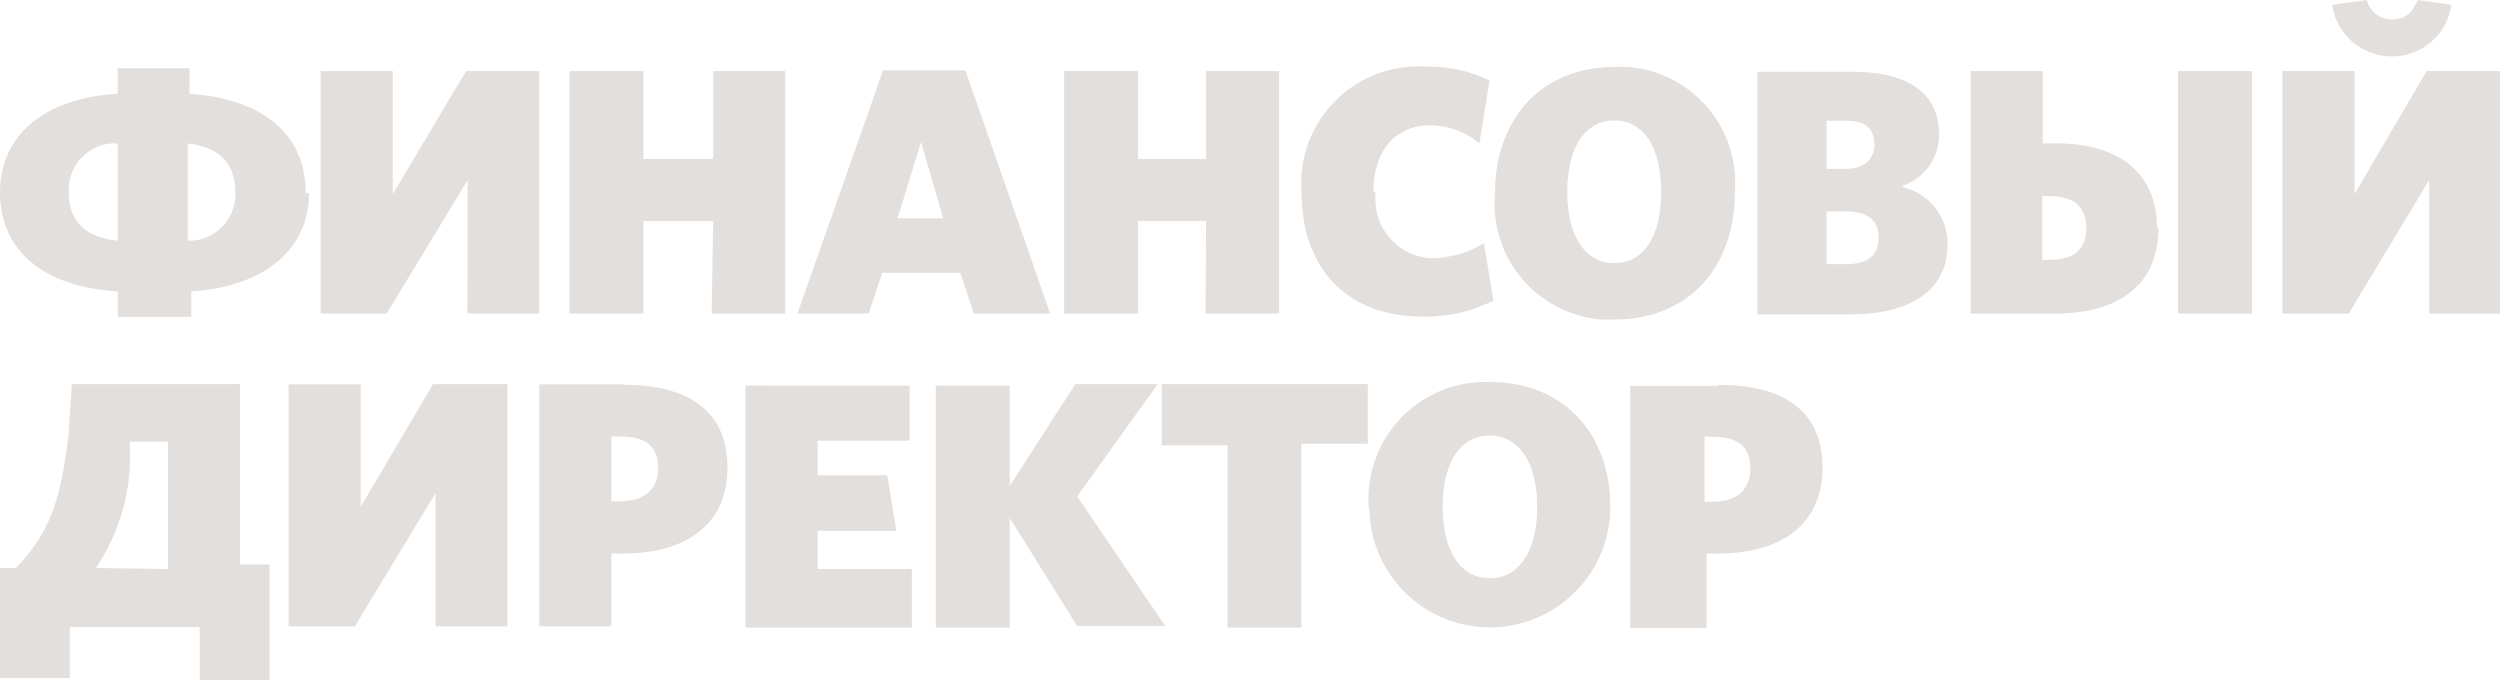 <svg xmlns="http://www.w3.org/2000/svg" viewBox="0 0 98.15 26.7"><defs><style>.cls-1{fill:#e2dfdd;}</style></defs><title>Asset 1</title><g id="Layer_2" data-name="Layer 2"><g id="Layer_1-2" data-name="Layer 1"><g id="Layer_2-2" data-name="Layer 2"><g id="Layer_1-2-2" data-name="Layer 1-2"><path class="cls-1" d="M67.27,17.15c1,0,1.45.42,1.45,1.24s-.52,1.31-1.48,1.31h-.32V17.13Zm.17-2H64v9.51h3V21.73h.45c2.46,0,4.1-1.12,4.1-3.37S70,15.11,67.47,15.11ZM56.64,19.9c0-1.71.67-2.8,1.85-2.8s1.86,1.13,1.86,2.8-.67,2.8-1.86,2.8-1.85-1.13-1.85-2.8m-2.88,0a4.73,4.73,0,1,0,9.46,0h0C63.22,17,61.36,15,58.51,15a4.59,4.59,0,0,0-4.78,4.39,4.87,4.87,0,0,0,0,.54Zm-8.18-2.42h2.61v7.16h2.9V17.42H53.7V15.08H45.61v2.34Zm-5.93-2.34H36.74v9.5h2.9V20.33l2.65,4.25h3.46l-3.46-5.09,3.16-4.41H42.22l-2.58,4V15.14Zm-3.93,0H29.27v9.5H35.8v-2.3H32.1v-1.5h3.09l-.36-2.18H32.1V17.3h3.61V15.14Zm-11.33,2c1,0,1.45.42,1.45,1.24s-.53,1.3-1.49,1.3H24V17.13Zm.16-2.05H21.17v9.5H24V21.73h.46c2.46,0,4.1-1.12,4.1-3.37S27,15.11,24.5,15.11Zm-10.39,0H11.33v9.5h2.6l3.17-5.23v5.23h2.82V15.08H17L14.16,19.9V15.08ZM3.76,22.3A7.72,7.72,0,0,0,5.1,18.15v-.81H6.6v5Zm-3.14,0H0v4.32H2.74v-2h5.1V26.7h2.74V22.16H9.42V15.08H2.82l-.13,2C2.39,19.55,2,20.88.62,22.3M9.24,7.56A1.82,1.82,0,0,1,7.51,9.45H7.37V5.63c1.3.16,1.87.83,1.87,1.93M4.62,9.45C3.3,9.31,2.7,8.64,2.7,7.56A1.82,1.82,0,0,1,4.4,5.63h.22ZM12,7.57c0-2.25-1.61-3.68-4.56-3.89v-1H4.62v1C1.59,3.87,0,5.41,0,7.57s1.59,3.69,4.62,3.87v1H7.51v-1c2.91-.19,4.62-1.68,4.62-3.85Zm6.35,4.74h2.82V2.79H18.3L15.42,7.62V2.79H12.59v9.52h2.59l3.18-5.24Zm9.59,0h2.89V2.79H28V6.24H25.26V2.79h-2.9v9.52h2.9V8.68H28ZM37,8.57H35.24l.92-3,.87,3Zm1.16,3.74h3.07L37.9,2.76H34.67l-3.36,9.55H34.1l.54-1.6H37.7l.53,1.6Zm9.17,0h2.89V2.79H47.35V6.24H44.68V2.79h-2.9v9.52h2.9V8.68h2.67Zm6.59-4.78c0-1.63.88-2.61,2.23-2.61a3,3,0,0,1,1.93.71l.4-2.47A5.44,5.44,0,0,0,56,2.62a4.59,4.59,0,0,0-4.9,4.21,4.21,4.21,0,0,0,0,.71c0,3,1.78,4.89,4.76,4.89a5.92,5.92,0,0,0,2.77-.63l-.37-2.25a4.16,4.16,0,0,1-2,.59A2.3,2.3,0,0,1,54,7.82a2.83,2.83,0,0,1,0-.29Zm11.3,0c0,1.7-.65,2.8-1.84,2.8s-1.85-1.13-1.85-2.8.66-2.8,1.85-2.8,1.84,1.13,1.84,2.8m2.89,0a4.56,4.56,0,0,0-4.19-4.9,4.69,4.69,0,0,0-.53,0c-2.85,0-4.7,2-4.7,5a4.56,4.56,0,0,0,4.16,4.91,5.23,5.23,0,0,0,.56,0c2.84,0,4.7-2,4.7-5m5.64,1.83c0,.67-.47,1-1.25,1h-.79V8.3h.77c.84,0,1.27.35,1.27,1ZM73.6,5.63c0,.59-.38,1-1.15,1h-.74V4.74h.79c.76,0,1.08.35,1.08.88Zm1.11,1.66a2.12,2.12,0,0,0,1.42-2c0-1.58-1.15-2.47-3.39-2.47H69v9.52h3.66c2.31,0,3.8-.92,3.8-2.74A2.26,2.26,0,0,0,74.7,7.35Zm7.2,1.64c0,.87-.48,1.27-1.46,1.27h-.27V7.7h.25c1,0,1.48.41,1.48,1.28Zm2.77,0c0-2.17-1.54-3.3-3.93-3.3H80.2V2.79H77.37v9.52h3.31c2.52,0,4.06-1.13,4.06-3.38Zm.83,3.38h2.9V2.79h-2.9ZM96.25.19,94.92,0c-.24.56-.51.76-1,.76a1,1,0,0,1-1-.76L91.56.19a2.37,2.37,0,0,0,2.68,2,2.35,2.35,0,0,0,2-2m1.91,12.12V2.79H95.27L92.44,7.62V2.79H89.61v9.52h2.6l3.16-5.24v5.24Z"/></g></g></g></g></svg>